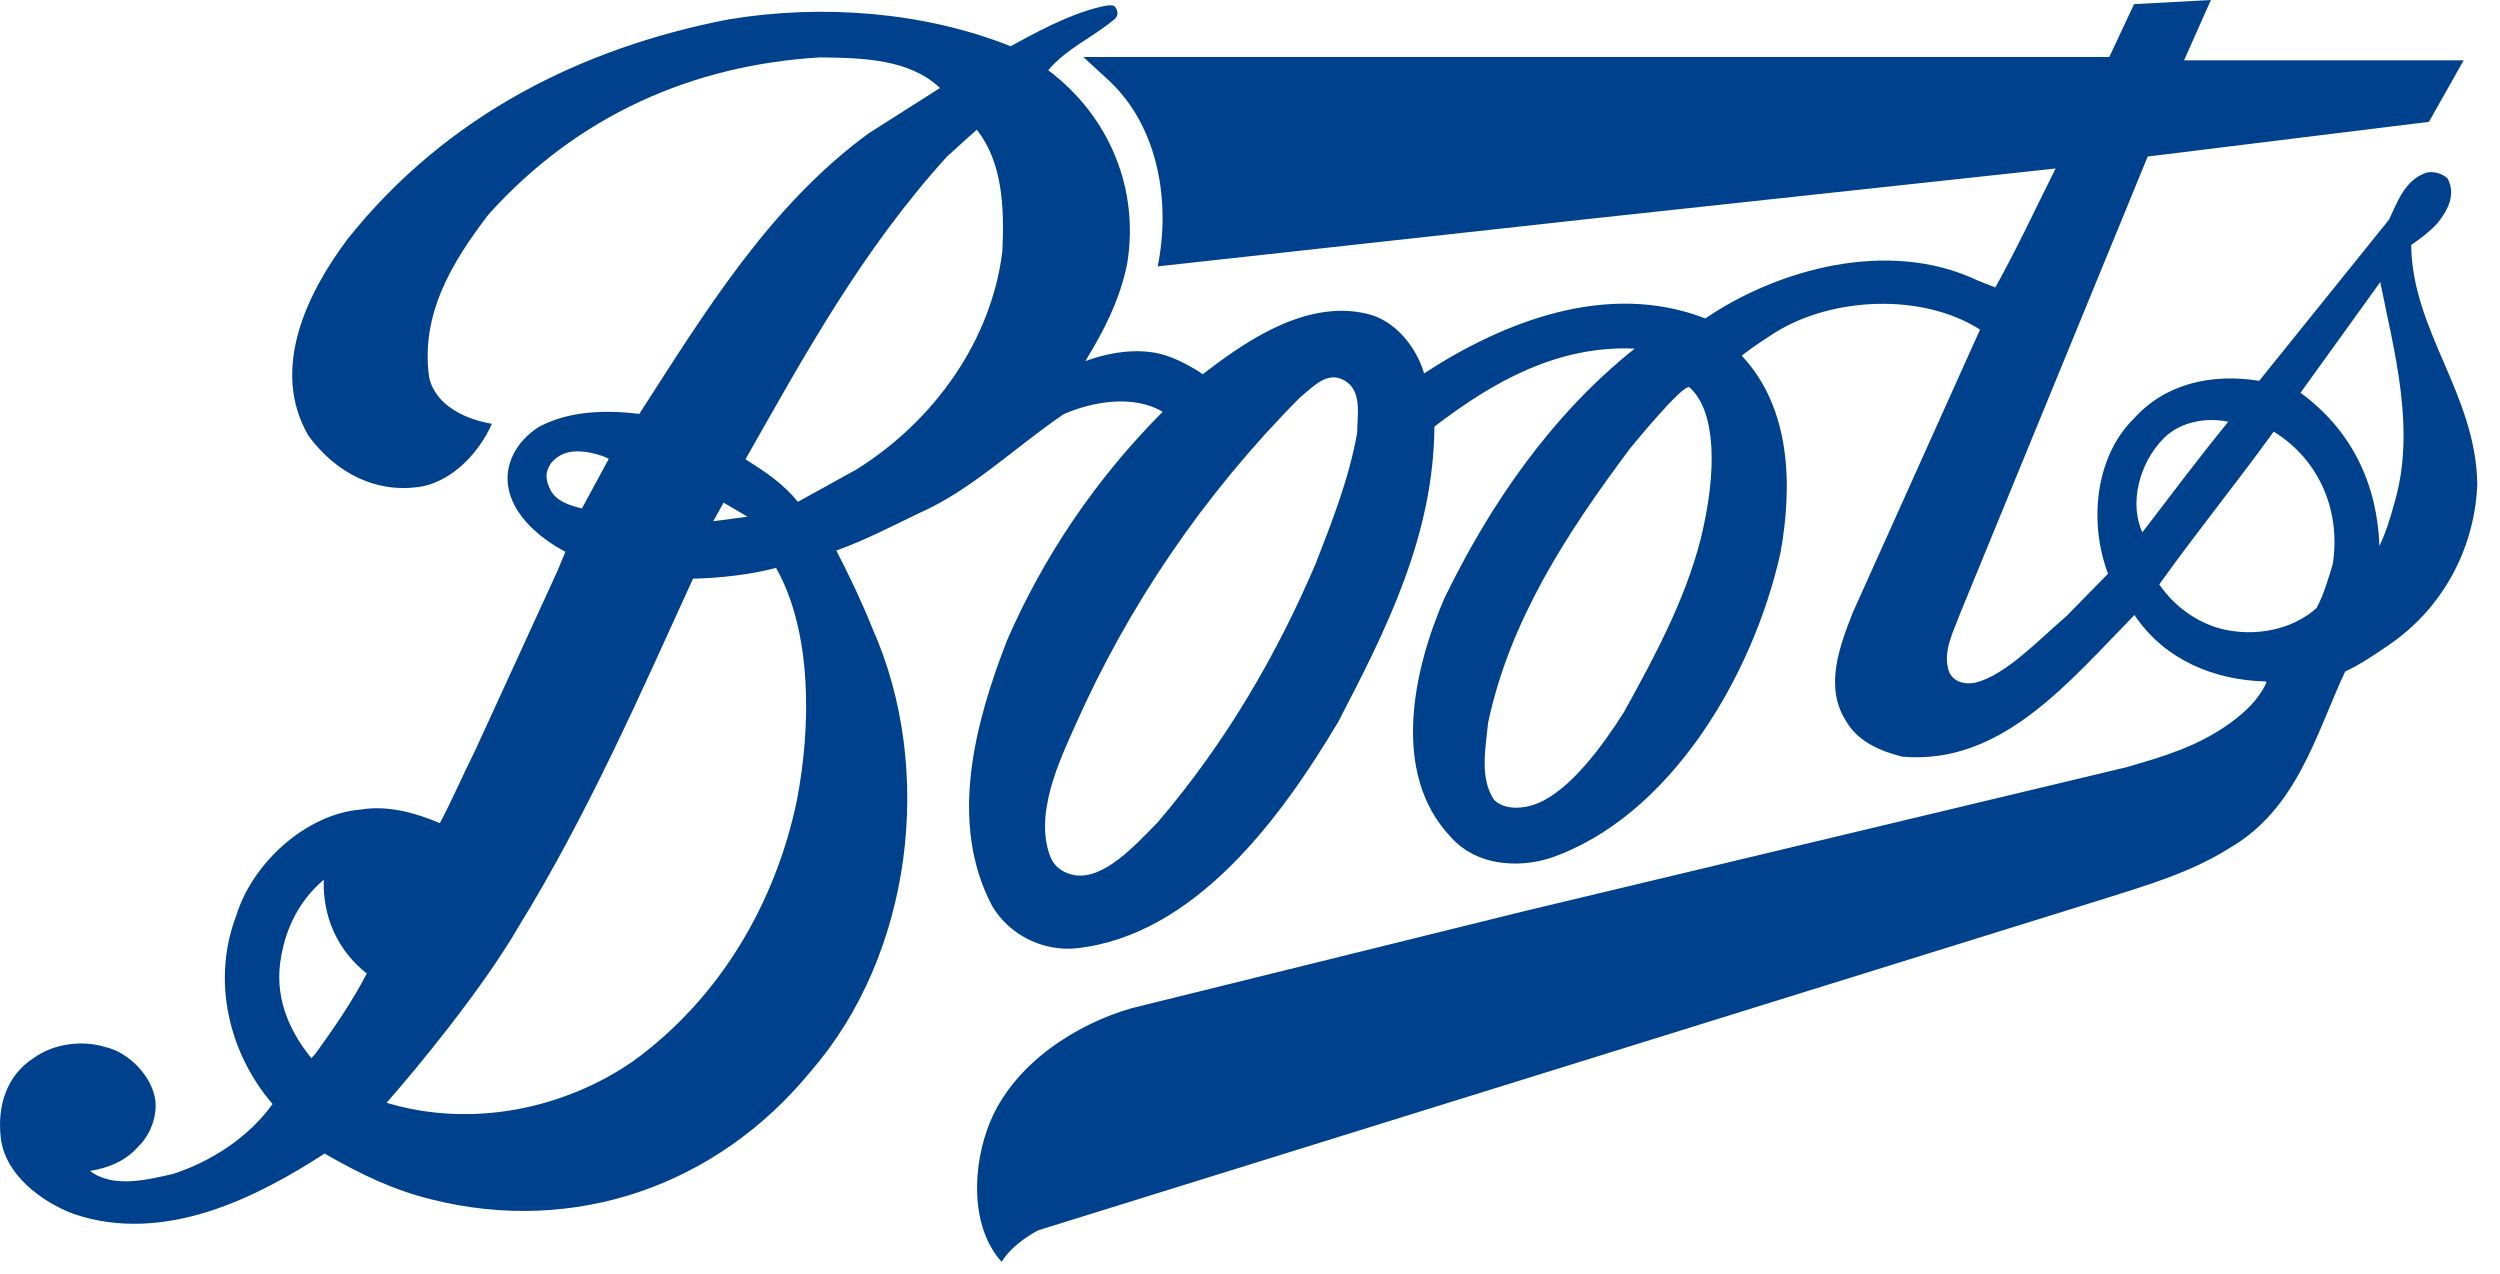 <svg width="106" height="54" viewBox="0 0 106 54" fill="none" xmlns="http://www.w3.org/2000/svg">
    <g clipPath="url(#clip0_3993_10607)">
        <path d="M105.037 20.507C104.967 16.689 102.27 14.027 102.235 10.385C102.603 10.14 103.058 9.789 103.356 9.457C103.741 8.966 104.162 8.283 103.776 7.565C103.549 7.355 103.199 7.25 102.883 7.32C101.938 7.635 101.64 8.616 101.29 9.317L95.791 16.146C93.812 15.831 91.833 16.234 90.467 17.757C88.803 19.404 88.576 22.206 89.381 24.325L87.613 26.128C86.404 27.162 85.038 28.633 83.742 28.948C83.287 29.035 82.867 28.913 82.657 28.527C82.324 27.669 82.832 26.776 83.112 26.006L91.063 6.637L102.988 5.166L104.459 2.557H92.604L93.742 0L90.485 0.175L89.434 2.417H45.933L47.037 3.432C49.156 5.429 49.629 8.634 49.086 11.295L67.053 9.317L87.157 7.145C86.317 8.826 85.511 10.56 84.6 12.188L83.847 11.891C80.065 10.087 75.337 11.435 72.307 13.502C68.156 11.891 63.743 13.642 60.381 15.831C60.066 14.745 59.173 13.589 57.982 13.309C55.215 12.626 52.431 14.78 50.995 15.866C50.627 15.603 50.066 15.306 49.646 15.148C48.49 14.693 47.159 14.903 46.021 15.306C46.809 14.027 47.492 12.679 47.79 11.19C48.315 8.038 47.054 4.938 44.445 2.977C45.215 2.066 46.284 1.611 47.177 0.876C47.177 0.876 47.474 0.718 47.352 0.42C47.247 0.158 47.124 0.245 46.967 0.228C45.443 0.49 43.569 1.576 42.851 1.961C39.209 0.508 34.883 0.158 30.89 0.823C24.726 2.014 18.965 4.851 14.762 10.105C13.028 12.399 11.434 15.656 13.08 18.476C14.236 20.052 15.987 20.98 17.966 20.612C19.262 20.314 20.331 19.158 20.856 17.968C19.788 17.793 18.457 17.215 18.194 15.989C17.826 13.309 19.175 11.103 20.716 9.089C24.498 4.886 29.384 2.749 34.778 2.434C36.652 2.452 38.578 2.522 39.857 3.73L36.827 5.656C32.589 8.756 29.822 13.344 27.108 17.547C25.637 17.372 24.096 17.425 22.835 18.108C22.099 18.581 21.556 19.334 21.521 20.209C21.486 21.645 22.782 22.766 23.973 23.396L23.623 24.237L20.155 31.802C19.613 32.888 19.122 34.026 18.649 34.902C17.669 34.482 16.46 34.131 15.305 34.324C12.958 34.517 10.699 36.601 10.016 38.825C8.965 41.574 9.701 44.656 11.557 46.81C10.524 48.246 8.947 49.245 7.354 49.77C6.286 50.015 4.797 50.4 3.816 49.647C4.587 49.525 5.322 49.227 5.848 48.632C6.443 48.071 6.723 47.126 6.548 46.46C6.338 45.532 5.41 44.604 4.464 44.394C3.431 44.078 2.24 44.271 1.417 44.867C0.279 45.602 -0.124 46.898 0.034 48.246C0.209 49.805 1.767 50.961 3.116 51.469C7.021 52.8 10.996 50.698 13.763 48.912C15.357 49.822 16.67 50.453 18.299 50.856C24.358 52.379 30.4 50.278 34.375 45.427C38.683 40.471 39.647 32.625 37.002 26.671C36.547 25.533 36.004 24.395 35.461 23.344C36.669 22.906 37.79 22.328 38.946 21.768C41.188 20.787 43.009 18.983 45.093 17.565C46.319 17.022 48.07 16.724 49.296 17.46C46.424 20.349 44.235 23.624 42.694 27.162C41.363 30.594 40.189 34.849 42.063 38.404C42.799 39.665 44.252 40.348 45.636 40.208C50.662 39.665 54.322 34.674 56.739 30.611C58.77 26.706 60.784 22.731 60.819 18.09C63.306 16.181 66.037 14.64 69.312 14.78C65.722 17.635 63.113 21.505 61.239 25.375C59.943 28.352 58.928 32.8 61.537 35.515C62.57 36.671 64.286 36.828 65.705 36.391C70.801 34.657 74.338 28.65 75.494 23.431C76.002 20.612 75.95 17.32 73.848 15.078C74.461 14.605 74.846 14.378 75.214 14.132C77.666 12.574 81.518 12.416 83.953 13.975L78.559 25.971C78.016 27.354 77.35 29.088 78.244 30.524C78.751 31.452 79.75 31.855 80.66 32.083C84.863 32.45 87.718 28.913 90.502 26.076C91.763 27.967 93.865 28.843 96.089 28.895V28.965C95.738 29.683 95.213 30.174 94.6 30.629C93.181 31.662 91.746 32.065 90.204 32.52L64.636 38.632L47.982 42.748C45.601 43.43 42.991 45.112 41.976 47.581C41.24 49.367 41.1 51.976 42.466 53.5C42.816 52.94 43.429 52.484 44.007 52.169L89.224 38.107C91.045 37.529 92.866 37.003 94.513 35.97C97.402 34.306 98.19 31.137 99.433 28.475C99.433 28.475 99.521 28.422 99.644 28.37C100.327 28.037 101.5 27.197 101.5 27.197C103.724 25.585 104.95 23.064 105.037 20.507ZM100.887 23.151C100.799 20.577 99.749 18.265 97.542 16.654L100.922 11.961C101.517 14.921 102.446 18.23 101.517 21.348C101.325 22.048 101.167 22.556 100.887 23.151ZM98.225 25.778C97.174 26.724 95.598 27.004 94.215 26.671C93.181 26.409 92.218 25.743 91.553 24.78C93.112 22.591 94.828 20.489 96.404 18.3C98.365 19.509 99.258 21.698 98.908 23.922C98.715 24.552 98.54 25.183 98.225 25.778ZM90.835 22.573C90.275 21.348 90.695 19.649 91.728 18.598C92.428 17.88 93.532 17.687 94.477 17.88C93.252 19.386 92.026 21.015 90.835 22.573ZM55.775 23.922C54.112 27.809 51.958 31.505 49.086 34.867C48.105 35.865 46.809 37.301 45.566 37.108C45.163 37.038 44.795 36.828 44.585 36.443C43.779 34.622 44.935 32.223 45.601 30.734C47.825 25.726 51.012 20.98 55.127 16.847C55.67 16.409 56.266 15.709 57.001 16.129C57.772 16.567 57.544 17.6 57.544 18.353C57.194 20.314 56.476 22.118 55.775 23.922ZM36.302 19.912L33.832 21.277C33.219 20.524 32.502 20.034 31.608 19.474C34.113 15.061 36.547 10.612 40.154 6.637L41.415 5.499C42.501 6.865 42.589 8.774 42.501 10.648C42.046 14.395 39.647 17.828 36.302 19.912ZM26.828 45.007C23.903 47.02 19.998 47.843 16.39 46.758C17.599 45.392 20.453 41.942 21.994 39.28C24.901 34.552 27.108 29.526 29.384 24.535C30.418 24.517 31.784 24.377 32.904 24.079C34.445 26.794 34.393 30.857 33.78 33.974C32.887 38.229 30.575 42.292 26.828 45.007ZM30.68 21.312L31.696 21.908L30.242 22.101L30.68 21.312ZM24.674 21.558C24.183 21.435 23.518 21.26 23.29 20.665C23.15 20.349 23.097 20.052 23.343 19.666C23.745 19.158 24.306 19.071 24.936 19.176C25.567 19.299 25.812 19.456 25.812 19.456L24.674 21.558ZM13.378 44.674L13.203 44.867C12.205 43.641 11.609 42.187 11.925 40.541C12.135 39.315 12.713 38.159 13.728 37.301C13.676 38.86 14.306 40.296 15.55 41.276C14.937 42.467 14.184 43.553 13.378 44.674ZM68.857 30.191C67.929 31.662 66.563 33.501 65.197 34.061C64.654 34.289 63.796 34.377 63.341 33.904C62.728 32.976 62.99 31.715 63.096 30.646C64.006 26.338 66.405 22.643 69.085 19.053C69.085 19.053 71.396 16.199 71.641 16.427C72.762 17.442 72.815 19.964 72.114 22.836C71.449 25.445 70.153 27.845 68.857 30.191Z"
              fill="#00418D"/>
    </g>
    <defs>
        <clipPath id="clip0_3993_10607">
            <rect width="105.037" height="53.5" fill="white"/>
        </clipPath>
    </defs>
</svg>
